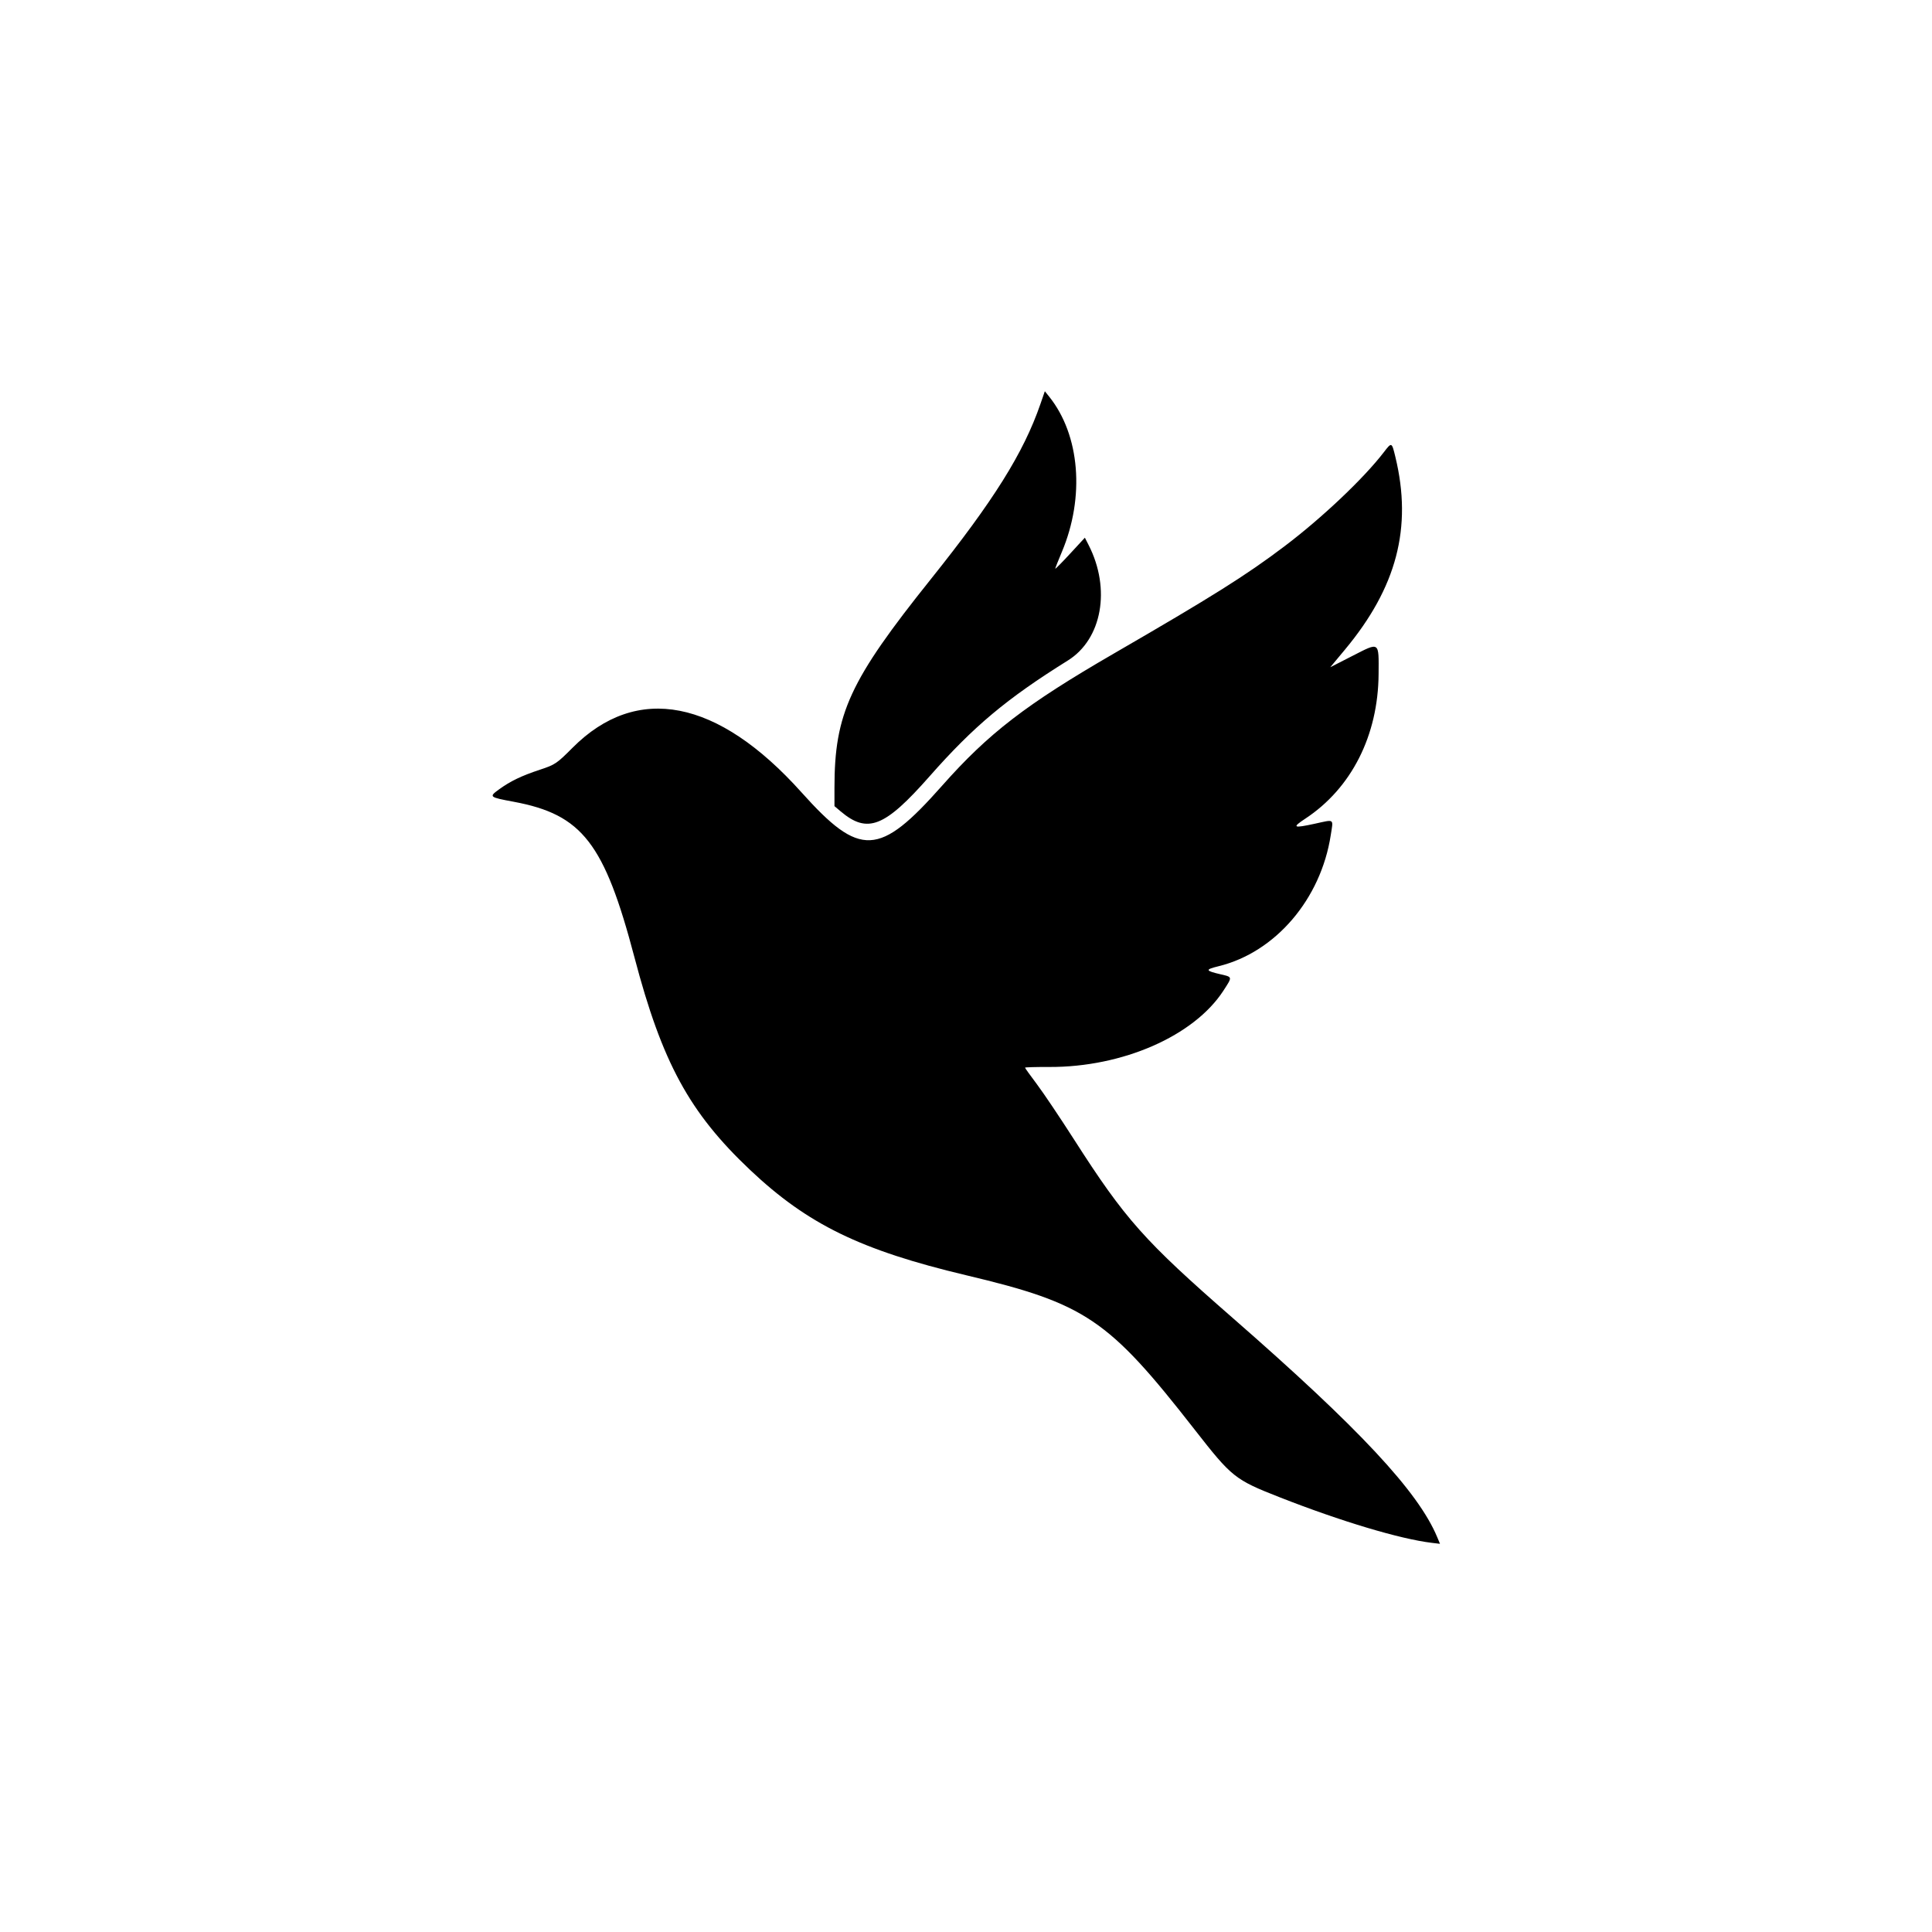<svg width="400" height="400" viewBox="0 0 400 400" fill="none" xmlns="http://www.w3.org/2000/svg">
<path fill-rule="evenodd" clip-rule="evenodd" d="M215.405 83.655C211.911 93.771 205.735 103.639 192.703 119.929C175.917 140.91 172.767 147.735 172.767 163.12V166.904L174.036 167.977C179.608 172.686 183.148 171.294 192.451 160.734C201.573 150.38 208.396 144.665 221.096 136.743C228.154 132.339 230.028 121.957 225.403 112.878L224.611 111.323L221.549 114.636C219.865 116.459 218.484 117.857 218.479 117.743C218.474 117.629 219.084 116.078 219.836 114.296C224.646 102.89 223.595 90.05 217.199 82.092L216.321 81L215.405 83.655ZM286.502 93.634C282.33 99.066 273.685 107.25 265.931 113.108C257.942 119.144 251.074 123.46 230.579 135.326C212.43 145.833 204.661 151.813 195.039 162.685C182.026 177.386 178.063 177.574 165.955 164.063C148.6 144.698 131.867 141.437 118.534 154.821C115.277 158.09 114.932 158.322 111.805 159.354C107.945 160.628 105.651 161.734 103.271 163.469C101.2 164.979 101.288 165.051 106.36 165.996C120.543 168.641 125.13 174.553 131.362 198.223C137.094 219.997 142.726 230.347 155.311 242.235C167.226 253.49 178.209 258.841 200.044 264.028C224.762 269.9 229.447 273.063 247.292 295.925C255.069 305.888 255.631 306.336 264.943 309.994C277.652 314.985 289.919 318.657 296.486 319.435L298.135 319.63L297.54 318.204C293.614 308.806 281.399 295.722 255.188 272.842C236.864 256.846 232.957 252.451 222.369 235.919C219.48 231.407 216.014 226.252 214.668 224.462C213.321 222.673 212.22 221.137 212.22 221.048C212.22 220.959 214.476 220.895 217.234 220.906C232.431 220.966 247.215 214.485 253.302 205.096C255.179 202.201 255.196 202.301 252.747 201.728C249.495 200.967 249.44 200.748 252.324 200.039C264.073 197.151 273.472 186.155 275.519 172.9C276.059 169.406 276.38 169.636 272.222 170.542C267.734 171.519 267.423 171.354 270.248 169.494C279.8 163.204 285.334 152.283 285.423 139.55C285.47 132.746 285.685 132.897 280.048 135.777L275.422 138.141L278.461 134.491C289.183 121.614 292.429 109.233 288.909 94.648C288.148 91.496 288.145 91.495 286.502 93.634Z" fill="black"/>
</svg>

